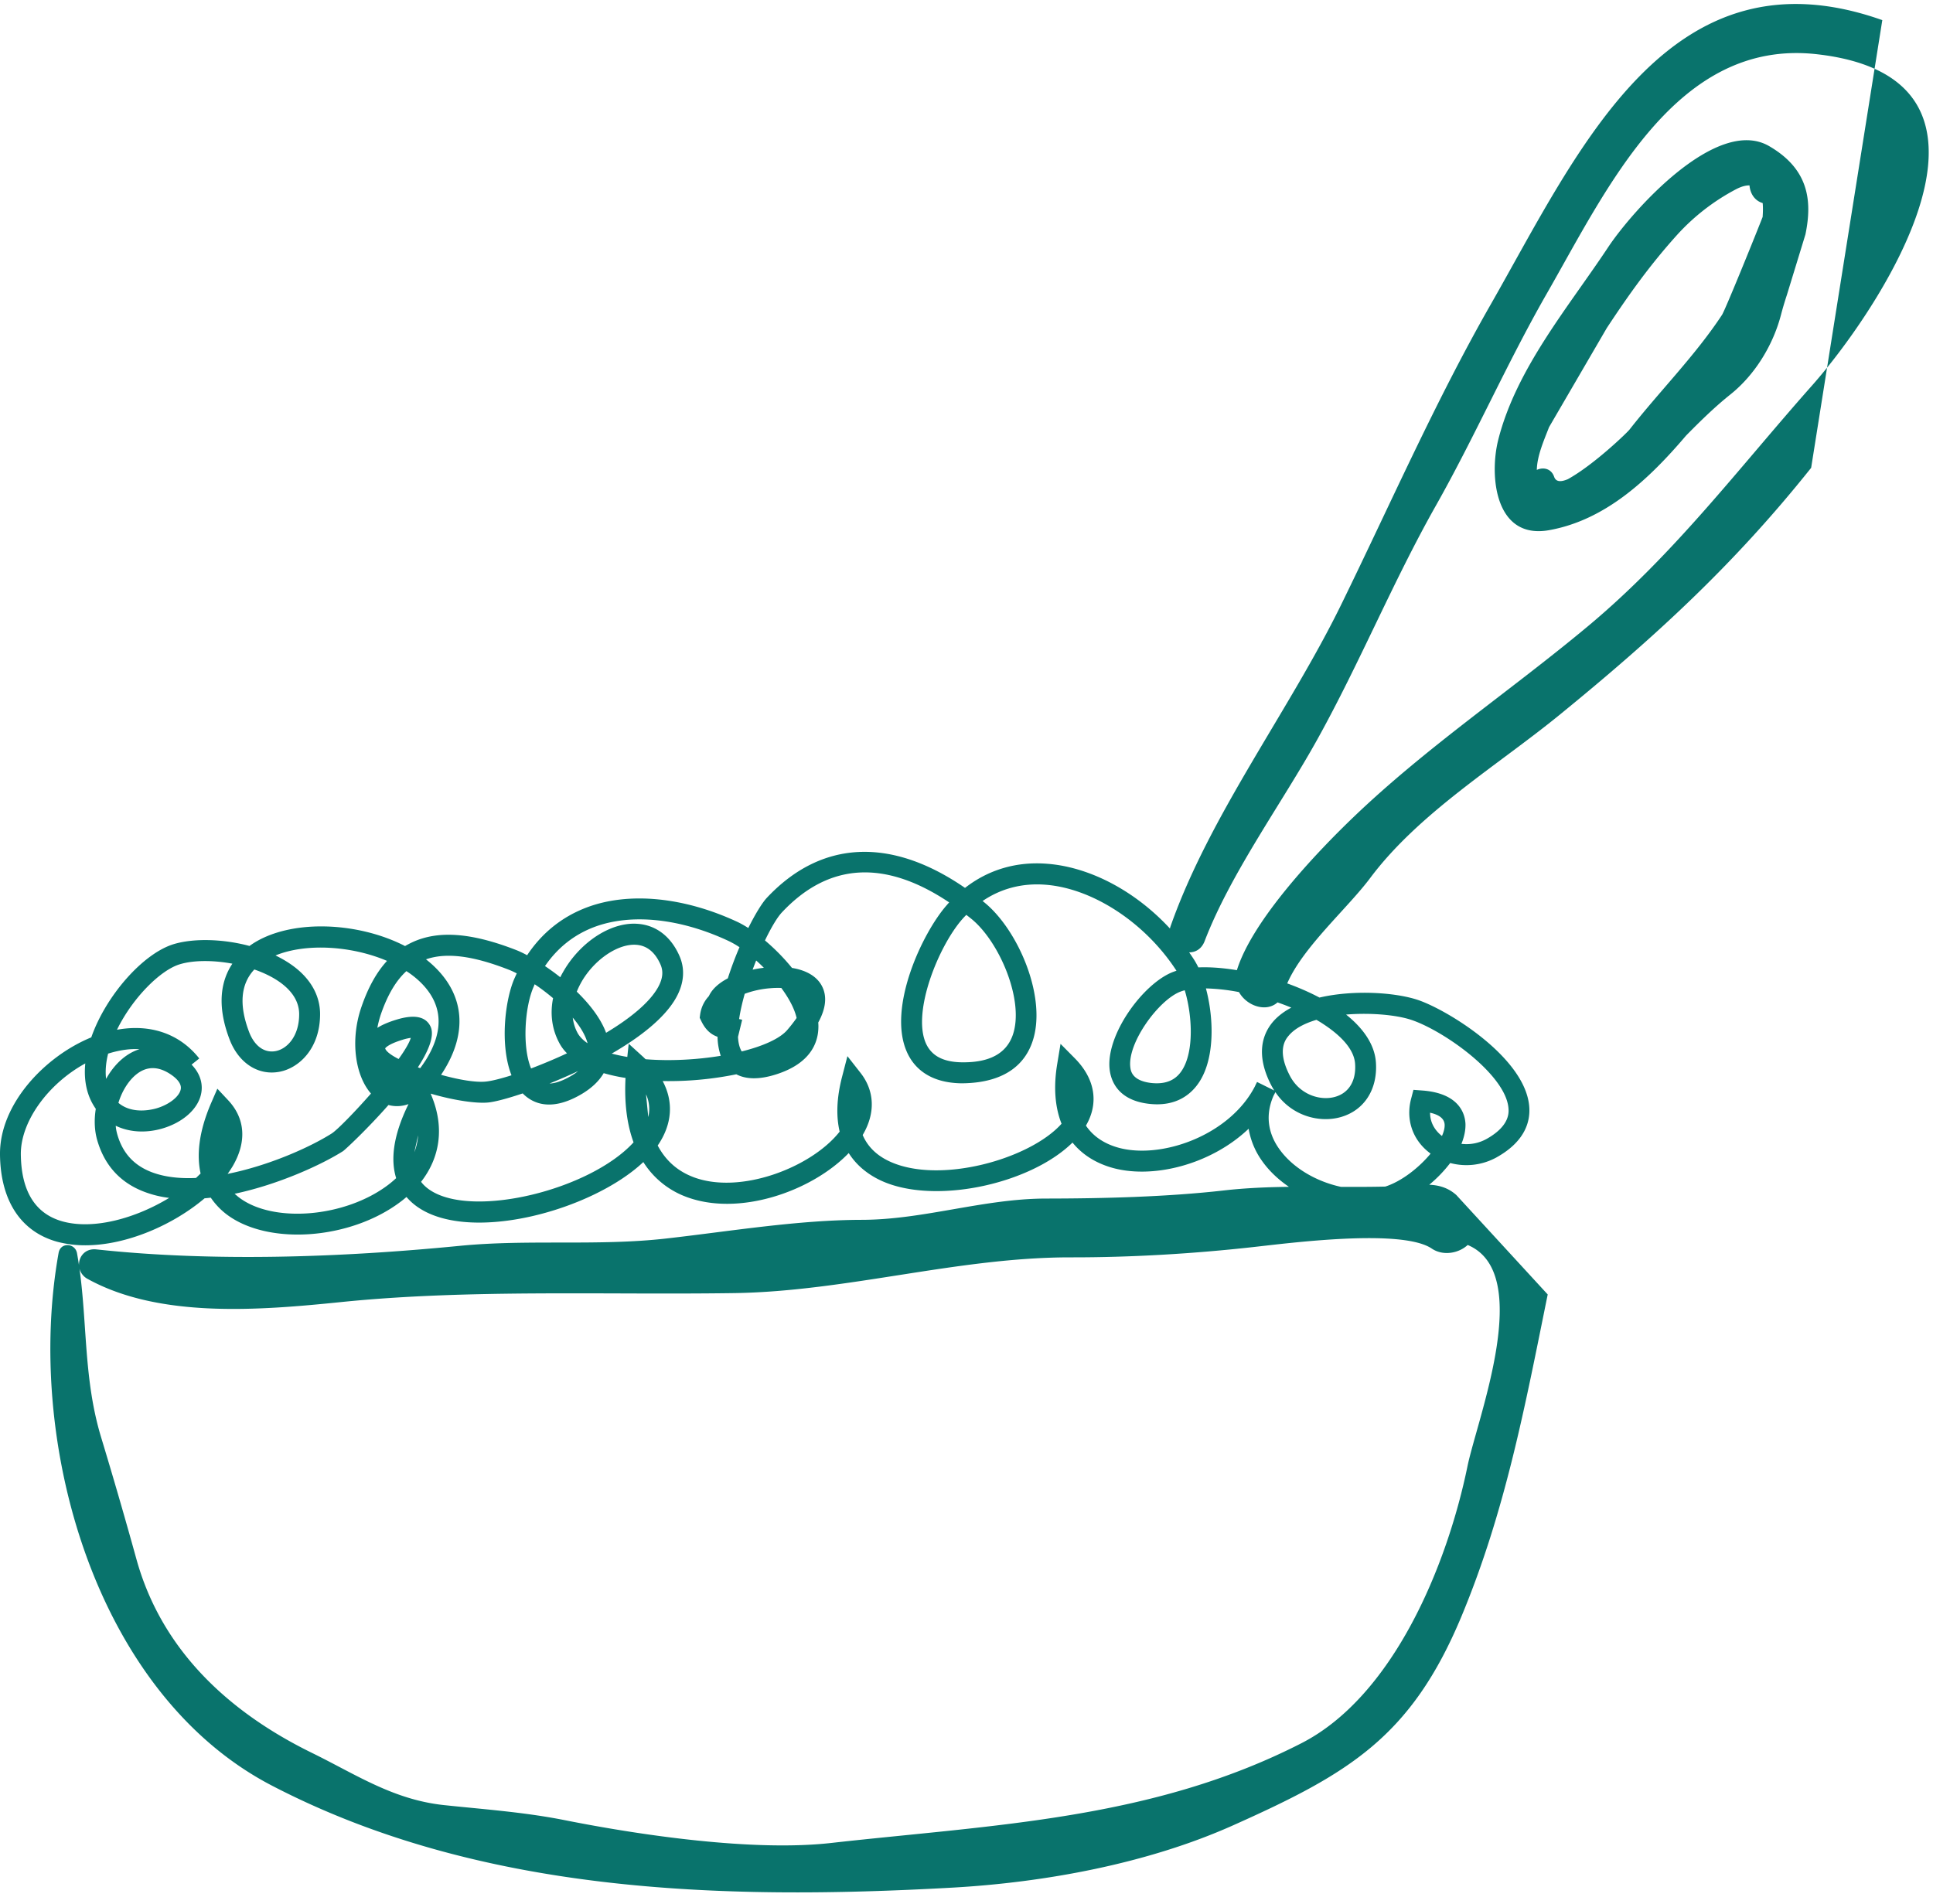 <svg xmlns="http://www.w3.org/2000/svg" width="136" height="134" viewBox="0 0 136 134"><g><g><path fill="#09736c" d="M1.466 81.24c.029 2.605 1.027 4.19 2.953 4.717 2.208.601 5.16-.245 7.484-1.66a7.33 7.33 0 0 1-1.775-.438c-1.686-.646-2.795-1.877-3.297-3.656-.189-.676-.212-1.428-.091-2.173-.615-.869-.862-1.957-.739-3.195-2.615 1.431-4.558 4.086-4.535 6.404zm15.291 2.98c2.381 1.888 7.519 1.474 10.57-.852.183-.138.362-.293.545-.46-.366-1.182-.29-2.854.869-5.211-.563.199-1.048.162-1.408.063-1.513 1.718-3.05 3.15-3.202 3.25-1.478.936-4.492 2.334-7.624 2.998l.25.212zm13.51-.465c3.013 2 11.244-.014 14.308-3.366-.427-1.164-.663-2.64-.565-4.533a12.188 12.188 0 0 1-1.535-.337c-.325.553-.881 1.116-1.788 1.605-1.954 1.06-3.161.528-3.83-.1a2.326 2.326 0 0 1-.08-.08c-1.05.355-1.9.577-2.364.633-.837.104-2.477-.138-4.112-.617l.08.201c.877 2.16.598 4.268-.755 6.004.167.226.384.42.64.59zm59.715-2.932c.928 1.333 2.59 2.315 4.364 2.698 1.04.005 2.08.005 3.12-.02 1.141-.366 2.364-1.325 3.186-2.317a1.935 1.935 0 0 1-.12-.095c-1.171-.923-1.639-2.348-1.24-3.807l.154-.588.603.045c2.687.19 3.032 1.716 3.057 2.36.012.447-.092.92-.285 1.395a2.916 2.916 0 0 0 1.778-.35c1.645-.924 1.558-1.873 1.53-2.183-.219-2.37-4.564-5.433-6.831-6.19-1.045-.35-2.862-.517-4.592-.374 1.298 1.039 2.024 2.19 2.1 3.38.124 1.889-.824 3.357-2.463 3.83-1.488.43-3.475-.057-4.611-1.753-.037.085-.079.16-.124.243-.71 1.606-.205 2.904.374 3.726zm-41.255 1.99c3.306 1.3 8.368-.652 10.349-3.18-.24-1.015-.24-2.288.177-3.885l.369-1.425.906 1.156c1.018 1.284 1.074 2.864.167 4.394.348.81.976 1.43 1.877 1.85 3.505 1.643 9.883-.143 12.116-2.645-.462-1.159-.575-2.58-.306-4.202l.234-1.418 1.007 1.018c1.43 1.447 1.701 3.154.78 4.735.477.705 1.187 1.213 2.131 1.508 3.012.935 7.946-.759 9.758-4.27.047-.103.098-.209.152-.309l1.21.601c-.064-.101-.124-.208-.184-.314-1.178-2.233-.612-3.678.067-4.493.344-.41.798-.752 1.316-1.026a18.136 18.136 0 0 0-.97-.368c-.795.715-2.158.26-2.712-.725a14.009 14.009 0 0 0-2.326-.259c.558 2.085.624 4.831-.418 6.508-.543.878-1.623 1.862-3.645 1.607-2.135-.267-2.614-1.612-2.709-2.393-.296-2.44 2.34-6.056 4.443-6.875.082-.03.162-.06.257-.089-2.18-3.364-5.871-5.794-9.203-6.053-1.639-.131-3.148.265-4.44 1.146.041.03.08.057.114.088 2.423 1.959 4.471 6.796 3.378 9.86-.472 1.34-1.708 2.862-4.976 2.879-2.398-.033-3.42-1.233-3.853-2.235-1.36-3.127 1.115-8.38 2.83-10.316.05-.06.104-.122.158-.179-4.529-3.031-8.476-2.798-11.756.689-.333.348-.766 1.076-1.204 1.987a14.75 14.75 0 0 1 1.901 1.934c1.04.17 1.787.62 2.128 1.318.347.701.253 1.547-.281 2.524.015.156.015.31.006.471-.054 1.017-.596 2.388-2.86 3.143-1.364.458-2.284.357-2.91.03a23.74 23.74 0 0 1-5.182.475c.781 1.466.673 3.042-.349 4.537.548 1.038 1.367 1.776 2.453 2.2zM8.243 79.797c.37 1.325 1.162 2.199 2.41 2.683.915.352 1.989.469 3.138.414l.323-.313c-.269-1.224-.167-2.842.732-4.94l.446-1.028.76.812c1.21 1.29 1.32 2.942.31 4.657-.107.173-.221.35-.347.525 2.877-.574 5.778-1.862 7.335-2.85.402-.27 1.576-1.464 2.751-2.802-1.133-1.298-1.465-3.795-.675-6.086.467-1.365 1.063-2.444 1.803-3.25-2.48-1.06-5.7-1.266-7.845-.382.46.222.9.483 1.296.78 1.202.906 1.84 2.069 1.84 3.354-.004 2.419-1.485 3.793-2.858 4.051-1.49.283-2.864-.606-3.502-2.255-.97-2.519-.559-4.232.189-5.352-1.376-.256-2.757-.246-3.697.042-1.355.403-3.326 2.358-4.422 4.609 2.344-.428 4.412.274 5.789 2.02l-.54.433c.745.77.76 1.541.685 1.978-.189 1.116-1.285 2.106-2.798 2.533-1.153.323-2.299.238-3.223-.209.011.198.05.394.1.576zm20.909 1.286c.14-.364.236-.758.264-1.188zm72.283-1.156l.017.016c.128-.291.198-.557.189-.792-.016-.42-.364-.701-1.026-.847 0 .83.485 1.36.82 1.623zM45.61 78.609a2.456 2.456 0 0 0-.158-1.6zm-34.638-.603c.912-.256 1.657-.84 1.746-1.361.072-.396-.31-.76-.639-.992-.855-.603-1.658-.647-2.382-.127-.62.449-1.107 1.235-1.366 2.084.938.788 2.237.507 2.641.396zm79.692-5.12c-.212.254-.856 1.024.1 2.84.708 1.339 2.16 1.753 3.178 1.458.963-.277 1.477-1.122 1.399-2.31-.072-1.182-1.28-2.185-2.265-2.827-.145-.098-.299-.186-.454-.28-.838.249-1.538.614-1.958 1.119zm-52.001 3.362c.322-.008.751-.117 1.329-.428.279-.149.5-.296.68-.445a39.62 39.62 0 0 1-2.01.873zm44.38-6.462c-1.534.595-3.725 3.603-3.517 5.315.03.256.117.939 1.437 1.106 1.029.118 1.759-.173 2.223-.927.828-1.328.698-3.84.17-5.593-.116.03-.217.06-.312.1zm-48.808 6.32c.398-.047 1.011-.202 1.753-.436-.837-2.13-.455-5.338.221-6.847.05-.108.098-.217.15-.324-.213-.11-.41-.2-.582-.266-2.527-.986-4.39-1.216-5.805-.723.234.184.455.375.66.58 2.044 2.016 2.246 4.605.57 7.286-.058.09-.112.177-.171.26 1.24.345 2.472.562 3.204.47zm-26.77-.183c.362-.65.832-1.207 1.379-1.6.308-.221.633-.386.972-.49-.809-.051-1.595.12-2.208.311-.136.541-.218 1.168-.142 1.78zm30.084-6.491c-.616 1.377-.831 4.197-.184 5.758.795-.305 1.661-.66 2.527-1.068a2.97 2.97 0 0 1-.556-.754c-.503-.951-.645-2.026-.423-3.124-.426-.359-.86-.691-1.295-.98-.023.056-.048.11-.069.168zm-7.986 5.736c.132-.173.264-.37.4-.577 1.301-2.09 1.185-3.924-.357-5.446a6.223 6.223 0 0 0-1.013-.805c-.734.67-1.32 1.667-1.788 3.015a7.123 7.123 0 0 0-.256.976c.348-.219.795-.41 1.343-.576 1.272-.39 2.076-.22 2.407.499.286.65-.15 1.701-.898 2.855l.162.059zm38.153-10.5c-1.68 1.905-3.544 6.513-2.58 8.735.394.893 1.216 1.333 2.53 1.353 1.94.027 3.122-.612 3.583-1.903.85-2.403-.922-6.59-2.918-8.202a20.685 20.685 0 0 0-.344-.27 6.57 6.57 0 0 0-.271.287zm-17.006 9.63a4.465 4.465 0 0 1-.227-1.338c-.414-.144-.834-.444-1.159-1.14l-.095-.198.029-.216c.069-.504.278-.945.615-1.306.231-.51.718-.929 1.333-1.251.243-.754.522-1.498.822-2.193a6.202 6.202 0 0 0-.749-.43c-3.424-1.608-6.882-1.964-9.47-.99-1.421.537-2.584 1.461-3.465 2.748.353.24.717.499 1.074.786.123-.242.26-.483.413-.724 1.258-1.947 3.303-3.182 5.056-3.033 1.273.097 2.305.885 2.903 2.224.422.93.346 1.956-.219 2.968-.799 1.435-2.548 2.79-4.531 3.937.342.092.706.17 1.095.237l.098-.93 1.074.978c.035.038.076.076.12.113 1.718.137 3.603.035 5.283-.242zm-22.396-1.126c-1.067.326-1.215.604-1.215.604.06.212.416.477.947.748.436-.608.752-1.135.856-1.487a3.327 3.327 0 0 0-.588.135zm23.609-.206c.022.422.105.769.262 1.025 1.478-.367 2.65-.887 3.18-1.482.275-.318.502-.611.682-.874-.154-.674-.556-1.404-1.076-2.11a6.266 6.266 0 0 0-.762.017 6.698 6.698 0 0 0-1.812.392c-.174.62-.312 1.221-.395 1.78.07.014.142.03.215.049zm-34.393-.332c.38.98 1.074 1.482 1.864 1.333.792-.149 1.654-1.025 1.654-2.597 0-.81-.417-1.543-1.247-2.172-.533-.402-1.197-.728-1.907-.975-.966 1.03-1.09 2.511-.364 4.41zm23.098.04c.141.268.381.513.706.737.004-.001.004-.004.004-.004-.158-.588-.54-1.2-1.04-1.793.042.35.14.706.33 1.06zm2.014.005c1.641-.985 3.035-2.095 3.654-3.198.338-.612.392-1.133.163-1.633-.378-.846-.947-1.304-1.676-1.36-1.213-.099-2.782.907-3.724 2.367a5.764 5.764 0 0 0-.479.93c.9.873 1.683 1.871 2.062 2.894zm10.31-4.443c.263-.057.527-.101.79-.131-.176-.18-.36-.353-.54-.515-.086.213-.17.43-.25.646zM5.592 89.275c.551 3.962.302 7.81 1.511 11.833a366.842 366.842 0 0 1 2.483 8.567c1.769 6.449 6.512 10.808 12.345 13.67 3.137 1.538 5.728 3.3 9.311 3.683 2.884.305 5.66.496 8.49 1.059 5.349 1.065 13.26 2.22 18.726 1.607 11.415-1.282 22.603-1.64 33.115-7.026 6.452-3.309 10.238-12.49 11.676-19.491.701-3.383 4.724-13.597.013-15.566-.635.592-1.737.786-2.524.255-2.107-1.429-10.023-.388-12.577-.107-4.23.471-8.622.73-12.825.723-7.898-.01-15.726 2.388-23.64 2.515-9.053.137-18.691-.286-27.682.63-5.694.579-12.776 1.172-17.844-1.625a1.151 1.151 0 0 1-.578-.727zM131.889 4.84c8.346 3.77 1.008 15.641-3.342 21.035zm0 0c-1.077-.487-2.416-.839-4.057-1.024-9.897-1.122-14.738 9.412-19.042 16.91-2.778 4.86-5.03 10.014-7.77 14.864-3.02 5.348-5.352 11.066-8.335 16.441-2.477 4.467-6.099 9.418-7.93 14.197-.217.563-.648.795-1.09.79.118.169.233.34.345.514.101.162.205.346.303.546.812-.035 1.739.035 2.711.195 1.089-3.517 5.585-8.262 8.203-10.771 5.163-4.95 11.052-8.89 16.51-13.446 6.053-5.051 10.569-11.079 15.754-16.928.321-.362.677-.783 1.056-1.253l-1.12 7.047c-5.43 6.816-11.017 11.936-17.738 17.414-4.376 3.563-9.854 6.868-13.28 11.443-1.604 2.147-4.735 4.865-5.844 7.425.792.287 1.56.62 2.269.996 2.425-.563 5.35-.36 6.921.167 2.03.677 7.509 3.997 7.833 7.452.1 1.013-.219 2.463-2.275 3.616a4.39 4.39 0 0 1-3.28.407 9.366 9.366 0 0 1-1.475 1.53c.82.035 1.414.286 1.904.723l6.43 6.998c-1.592 7.837-2.966 15.209-6.07 22.659-3.544 8.495-7.936 11.063-16.058 14.696-6.02 2.696-13.257 4.028-19.829 4.391-16.231.902-33.217.397-47.798-7.18-12.5-6.491-17.39-24.265-15.012-37.5.143-.763 1.169-.684 1.295.037.05.28.096.56.137.84-.022-.602.435-1.195 1.214-1.115 8.28.89 17.261.566 25.563-.248 4.844-.477 9.739.03 14.562-.52 4.449-.504 9.249-1.306 13.739-1.312 4.352-.006 8.56-1.492 12.964-1.497 4.025-.004 8.51-.116 12.5-.57 1.523-.173 3.054-.236 4.587-.255-.76-.518-1.414-1.14-1.905-1.842a5.41 5.41 0 0 1-.93-2.247c-2.685 2.56-6.866 3.596-9.752 2.703-1.115-.347-1.999-.937-2.64-1.729-3.006 2.955-9.778 4.409-13.501 2.663-.71-.334-1.61-.92-2.244-1.925-2.587 2.69-7.763 4.52-11.517 3.05a6.055 6.055 0 0 1-2.934-2.416c-3.622 3.405-12.07 5.698-15.802 3.216a4.114 4.114 0 0 1-.862-.759c-.127.108-.253.216-.389.316-3.58 2.73-9.47 3.128-12.36.835a5.03 5.03 0 0 1-1.02-1.102c-.145.017-.294.032-.436.045-2.22 1.88-5.491 3.306-8.39 3.306a7.69 7.69 0 0 1-1.964-.245c-2.567-.703-4-2.88-4.04-6.13-.04-3.574 3.175-6.928 6.422-8.257 1.02-2.92 3.637-5.913 5.817-6.566 1.366-.408 3.41-.377 5.317.134.057-.048.123-.086.176-.126 2.682-1.782 7.421-1.591 10.766.132.158-.09.316-.176.48-.253 1.84-.865 4.168-.698 7.323.528.224.087.489.21.786.37 1.055-1.582 2.463-2.71 4.21-3.368 2.951-1.107 6.82-.734 10.601 1.03.23.11.483.252.75.423.503-1.012.99-1.793 1.312-2.133 3.818-4.062 8.722-4.285 13.936-.69 1.645-1.283 3.62-1.869 5.785-1.697 3.043.235 6.225 1.951 8.632 4.556.012-.057.029-.114.049-.172 2.763-7.84 8.343-15.143 12.01-22.641 3.457-7.066 6.602-14.26 10.506-21.096 6.246-10.942 12.584-25.317 27.555-20.016zm-6.162 15.895c-.153.464-.29.918-.409 1.37-.55 2.148-1.831 4.261-3.568 5.65-1.11.886-2.122 1.882-3.12 2.894-2.656 3.124-5.696 5.952-9.634 6.659-3.829.687-4.22-3.844-3.582-6.368 1.275-5.022 4.949-9.343 7.733-13.547 1.68-2.529 7.636-9.26 11.329-7.108 2.784 1.621 3.04 3.842 2.548 6.214zm-16.741 9.326c-.334.872-.843 2-.86 3.006.449-.206 1.018-.103 1.22.49.127.36.47.373.967.162 1.85-1.027 4.202-3.306 4.34-3.495 2.127-2.714 4.61-5.191 6.504-8.068.208-.323 2.083-4.92 2.856-6.887.026-.346.032-.681.004-.979-.569-.168-.878-.67-.928-1.243-.259-.004-.562.07-.957.276a15.082 15.082 0 0 0-4.137 3.207c-1.897 2.105-3.378 4.172-4.95 6.56z"/></g></g></svg>